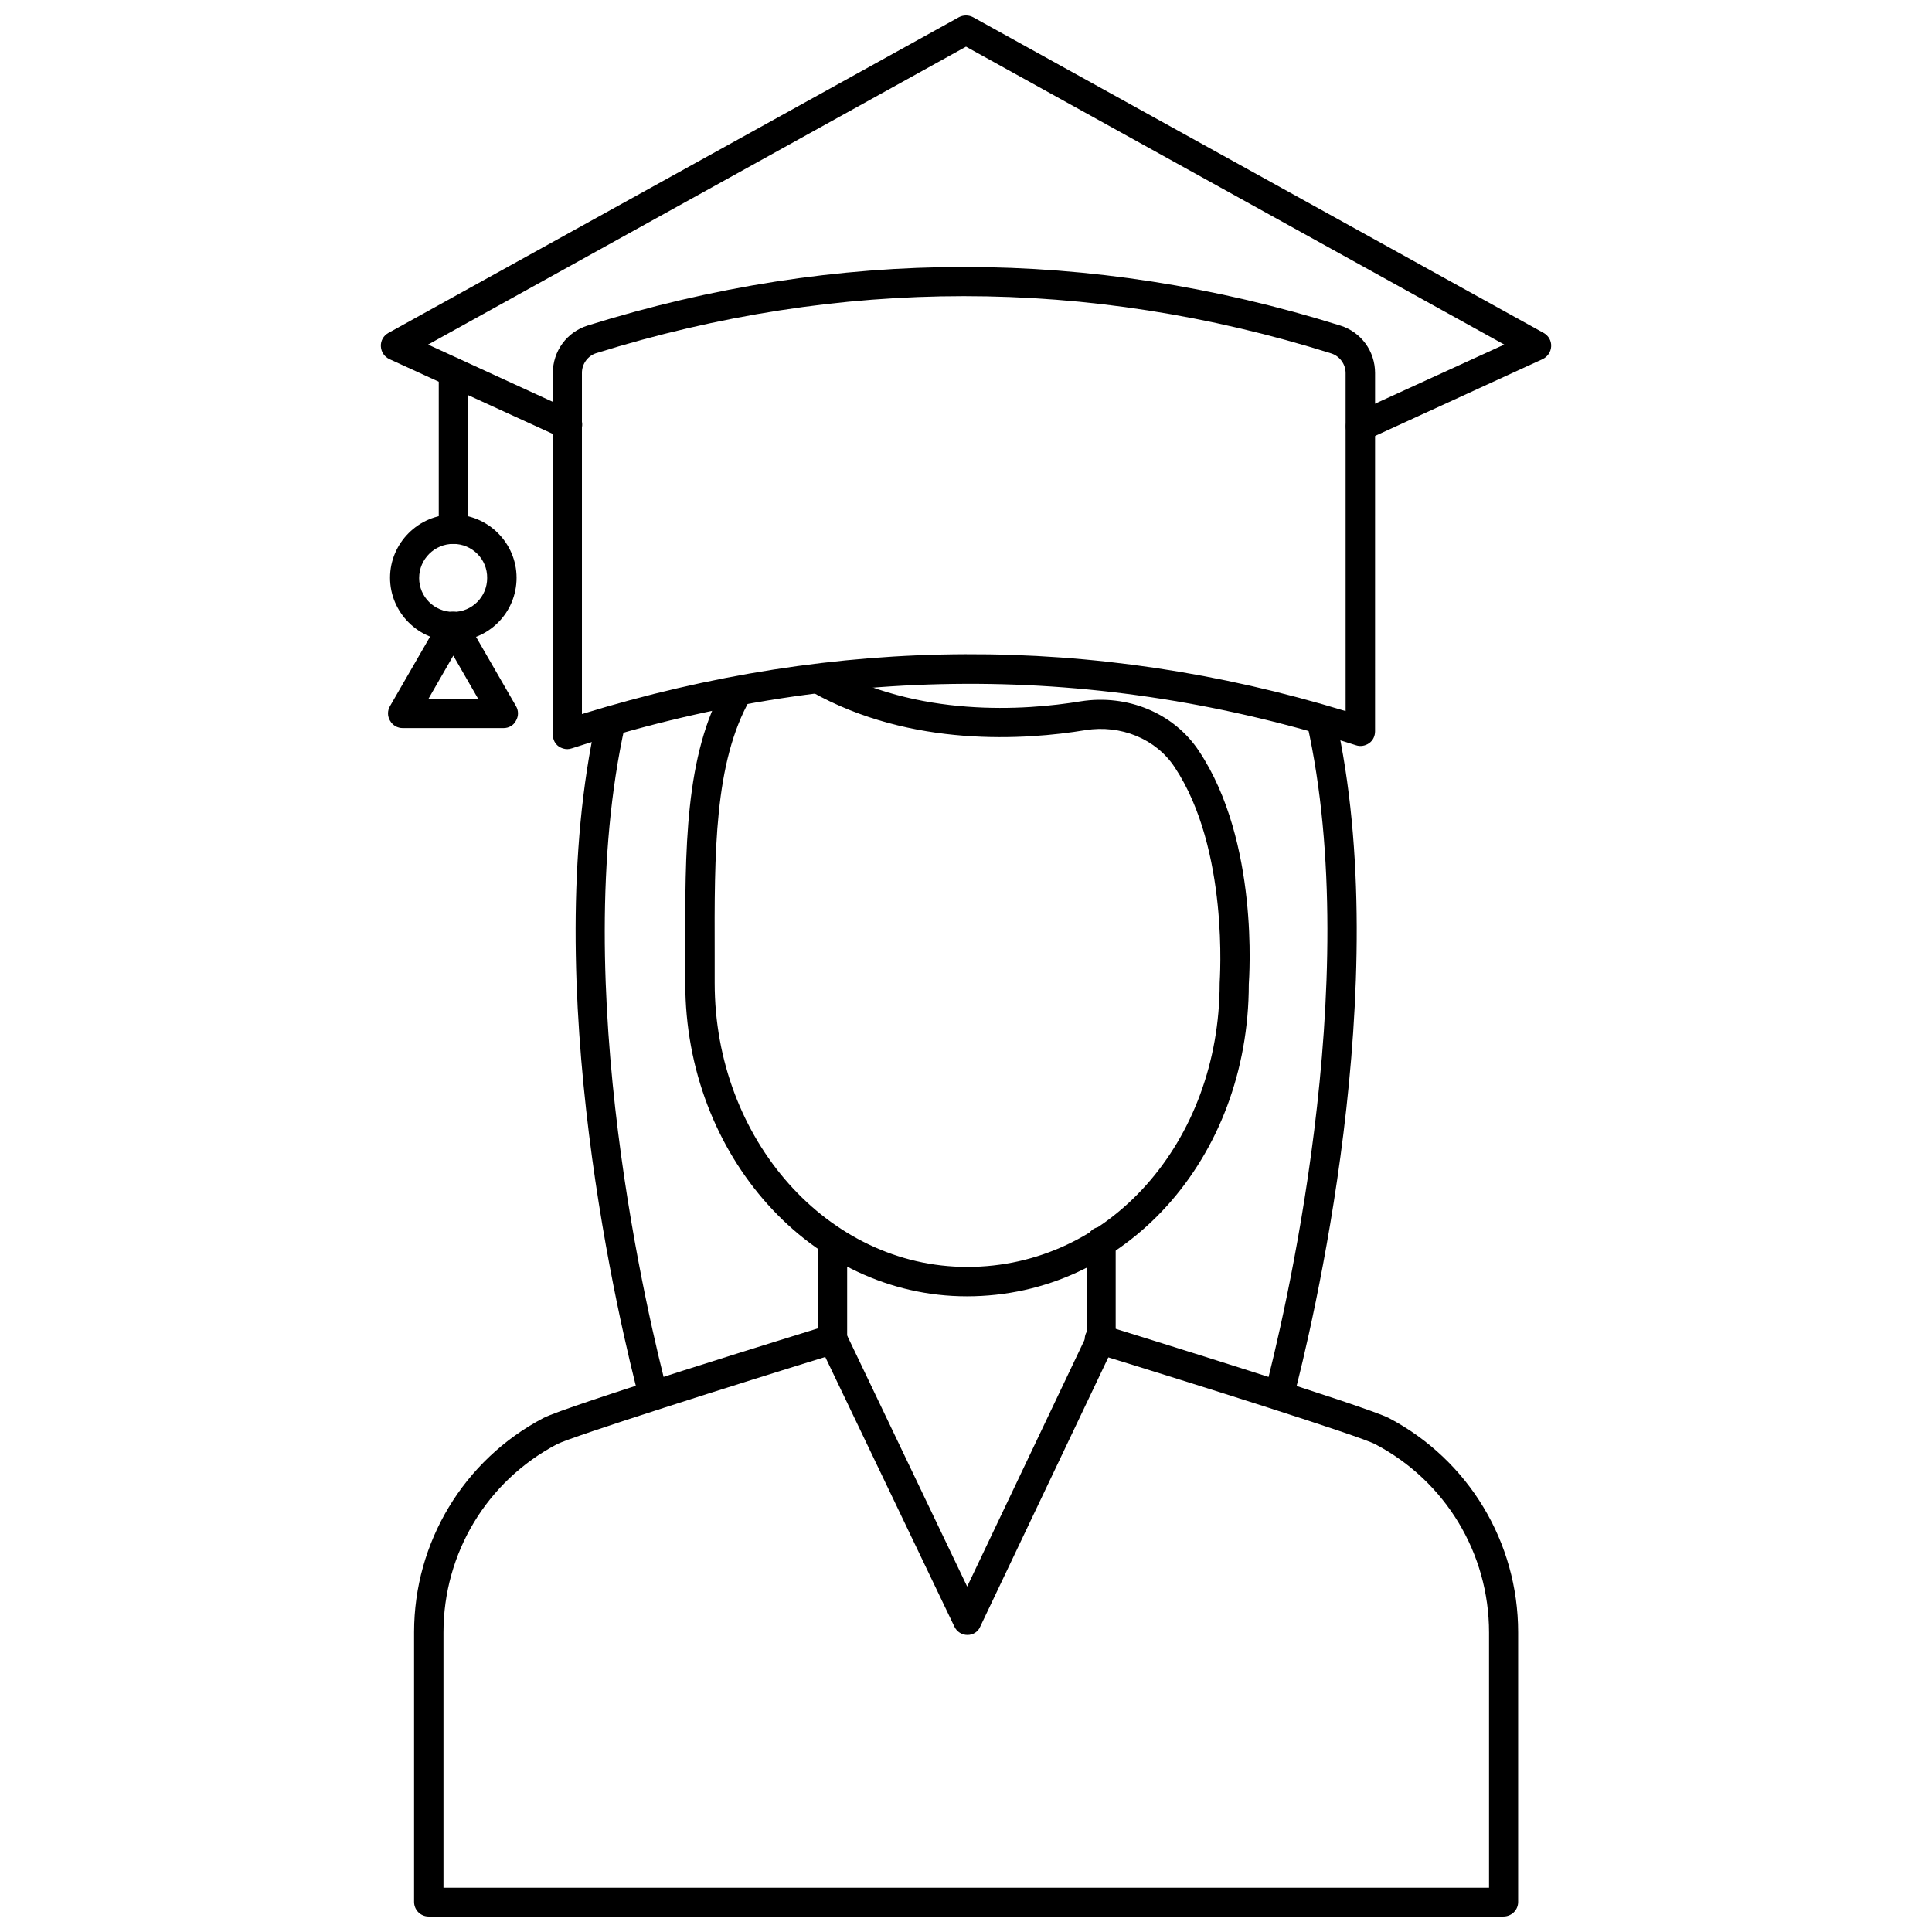 <?xml version="1.0" encoding="UTF-8"?>
<!-- Uploaded to: ICON Repo, www.iconrepo.com, Generator: ICON Repo Mixer Tools -->
<svg width="800px" height="800px" version="1.1" viewBox="144 144 512 512" xmlns="http://www.w3.org/2000/svg">
 <defs>
  <clipPath id="b">
   <path d="m253 495h294v156.9h-294z"/>
  </clipPath>
  <clipPath id="a">
   <path d="m244 148.09h312v112.91h-312z"/>
  </clipPath>
 </defs>
 <path d="m400.23 487.54c-41.172 0-74.625-37.234-74.625-82.973v-7.32c-0.078-28.496-0.156-53.059 10.469-71.793 1.023-1.891 3.465-2.519 5.273-1.496 1.891 1.023 2.519 3.387 1.496 5.273-9.605 16.926-9.523 40.539-9.445 67.938v7.32c0 41.484 29.992 75.258 66.914 75.258 37.551 0 66.914-33.062 66.914-75.258 0-0.629 2.598-35.344-11.965-57.23-4.961-7.477-14.25-11.258-23.617-9.762-15.742 2.598-46.129 4.723-72.578-10.156-1.891-1.023-2.519-3.387-1.496-5.273 1.023-1.891 3.387-2.519 5.273-1.496 24.324 13.699 52.742 11.73 67.543 9.289 12.438-1.969 24.719 3.148 31.332 13.145 16.059 24.09 13.305 60.301 13.227 61.797-0.008 46.293-32.836 82.738-74.715 82.738z"/>
 <g clip-path="url(#b)">
  <path d="m542.4 651.9h-284.81c-2.125 0-3.856-1.73-3.856-3.856v-71.477c0-23.852 13.145-45.656 34.242-56.758 5.902-3.148 68.488-22.434 75.57-24.641 2.047-0.629 4.25 0.551 4.879 2.598 0.629 2.047-0.551 4.25-2.598 4.879-26.609 8.188-70.297 22.043-74.234 24.09-18.578 9.762-30.07 28.891-30.07 49.91v67.621h277.09v-67.621c0-21.02-11.57-40.148-30.148-49.91-3.938-2.125-47.625-15.902-74.234-24.09-2.047-0.629-3.227-2.832-2.598-4.879s2.754-3.227 4.879-2.598c7.086 2.203 69.668 21.57 75.57 24.641 21.098 11.098 34.242 32.906 34.242 56.758v71.477c0.008 2.125-1.723 3.856-3.93 3.856z"/>
 </g>
 <path d="m400.39 577.28c-1.496 0-2.832-0.867-3.465-2.203l-35.738-74.625c-0.234-0.551-0.395-1.102-0.395-1.652v-25.82c0-2.125 1.73-3.856 3.856-3.856s3.856 1.73 3.856 3.856v24.953l31.805 66.52 31.645-66.52v-24.953c0-2.125 1.73-3.856 3.856-3.856s3.856 1.73 3.856 3.856v25.82c0 0.551-0.156 1.18-0.395 1.652l-35.504 74.625c-0.539 1.336-1.879 2.203-3.375 2.203z"/>
 <path d="m482.97 517.68c-0.316 0-0.629-0.078-1.023-0.156-2.047-0.551-3.305-2.676-2.754-4.723 4.566-17.477 26.609-108.16 11.18-177.04-0.473-2.125 0.867-4.172 2.914-4.644 2.125-0.473 4.172 0.867 4.644 2.914 15.902 70.613-6.535 162.95-11.18 180.66-0.555 1.809-2.129 2.988-3.781 2.988z"/>
 <path d="m317.18 517.68c-1.73 0-3.305-1.18-3.777-2.914-4.644-17.711-27.078-109.5-11.336-180.19 0.473-2.125 2.519-3.387 4.644-2.914 2.125 0.473 3.387 2.519 2.914 4.644-15.352 68.957 6.691 159.17 11.258 176.57 0.551 2.047-0.707 4.172-2.754 4.723-0.316 0.082-0.633 0.082-0.949 0.082z"/>
 <g clip-path="url(#a)">
  <path d="m504.54 260.9c-1.496 0-2.832-0.867-3.543-2.281-0.867-1.969 0-4.25 1.891-5.117l39.754-18.184-142.64-78.957-142.56 78.957 38.574 17.711c1.969 0.867 2.832 3.227 1.891 5.117-0.867 1.969-3.227 2.832-5.117 1.891l-45.578-20.859c-1.34-0.629-2.203-1.891-2.281-3.387-0.078-1.496 0.707-2.832 1.969-3.543l151.21-83.68c1.18-0.629 2.598-0.629 3.777 0l151.22 83.68c1.258 0.707 2.047 2.047 1.969 3.543-0.078 1.496-0.945 2.754-2.281 3.387l-46.68 21.41c-0.555 0.234-1.105 0.312-1.578 0.312z"/>
 </g>
 <path d="m294.36 342.53c-0.789 0-1.574-0.234-2.281-0.707-1.023-0.707-1.574-1.891-1.574-3.148v-95.805c0-5.824 3.699-10.863 9.211-12.594 66.203-20.703 133.27-20.703 199.48 0 5.512 1.73 9.211 6.769 9.211 12.594l-0.004 94.938c0 1.258-0.551 2.441-1.574 3.148-1.023 0.707-2.281 0.945-3.465 0.551-68.406-21.965-138.31-21.727-207.74 0.789-0.469 0.156-0.863 0.234-1.258 0.234zm105.09-120.05c-32.59 0-65.102 5.039-97.457 15.113-2.203 0.707-3.777 2.832-3.777 5.195v90.449c67.621-20.859 135.64-21.176 202.39-0.789l-0.004-89.582c0-2.363-1.574-4.488-3.777-5.195-32.273-10.152-64.867-15.191-97.375-15.191z"/>
 <path d="m264.13 288.14c-2.125 0-3.856-1.73-3.856-3.856v-41.645c0-2.125 1.73-3.856 3.856-3.856s3.856 1.73 3.856 3.856v41.645c0 2.125-1.73 3.856-3.856 3.856z"/>
 <path d="m264.13 313.88c-9.211 0-16.766-7.559-16.766-16.766 0-9.211 7.559-16.766 16.766-16.766 9.211 0 16.766 7.559 16.766 16.766 0 9.285-7.477 16.766-16.766 16.766zm0-25.742c-4.961 0-9.055 4.016-9.055 9.055 0 4.961 4.016 8.973 9.055 8.973 4.961 0 8.973-4.016 8.973-8.973 0.078-5.039-4.016-9.055-8.973-9.055z"/>
 <path d="m277.43 336.95h-26.688c-1.418 0-2.676-0.707-3.387-1.969-0.707-1.18-0.707-2.676 0-3.856l13.305-23.066c0.707-1.18 1.969-1.969 3.387-1.969s2.676 0.707 3.387 1.969l13.305 23.066c0.707 1.18 0.707 2.676 0 3.856-0.629 1.258-1.891 1.969-3.309 1.969zm-19.914-7.715h13.227l-6.613-11.492z"/>
</svg>